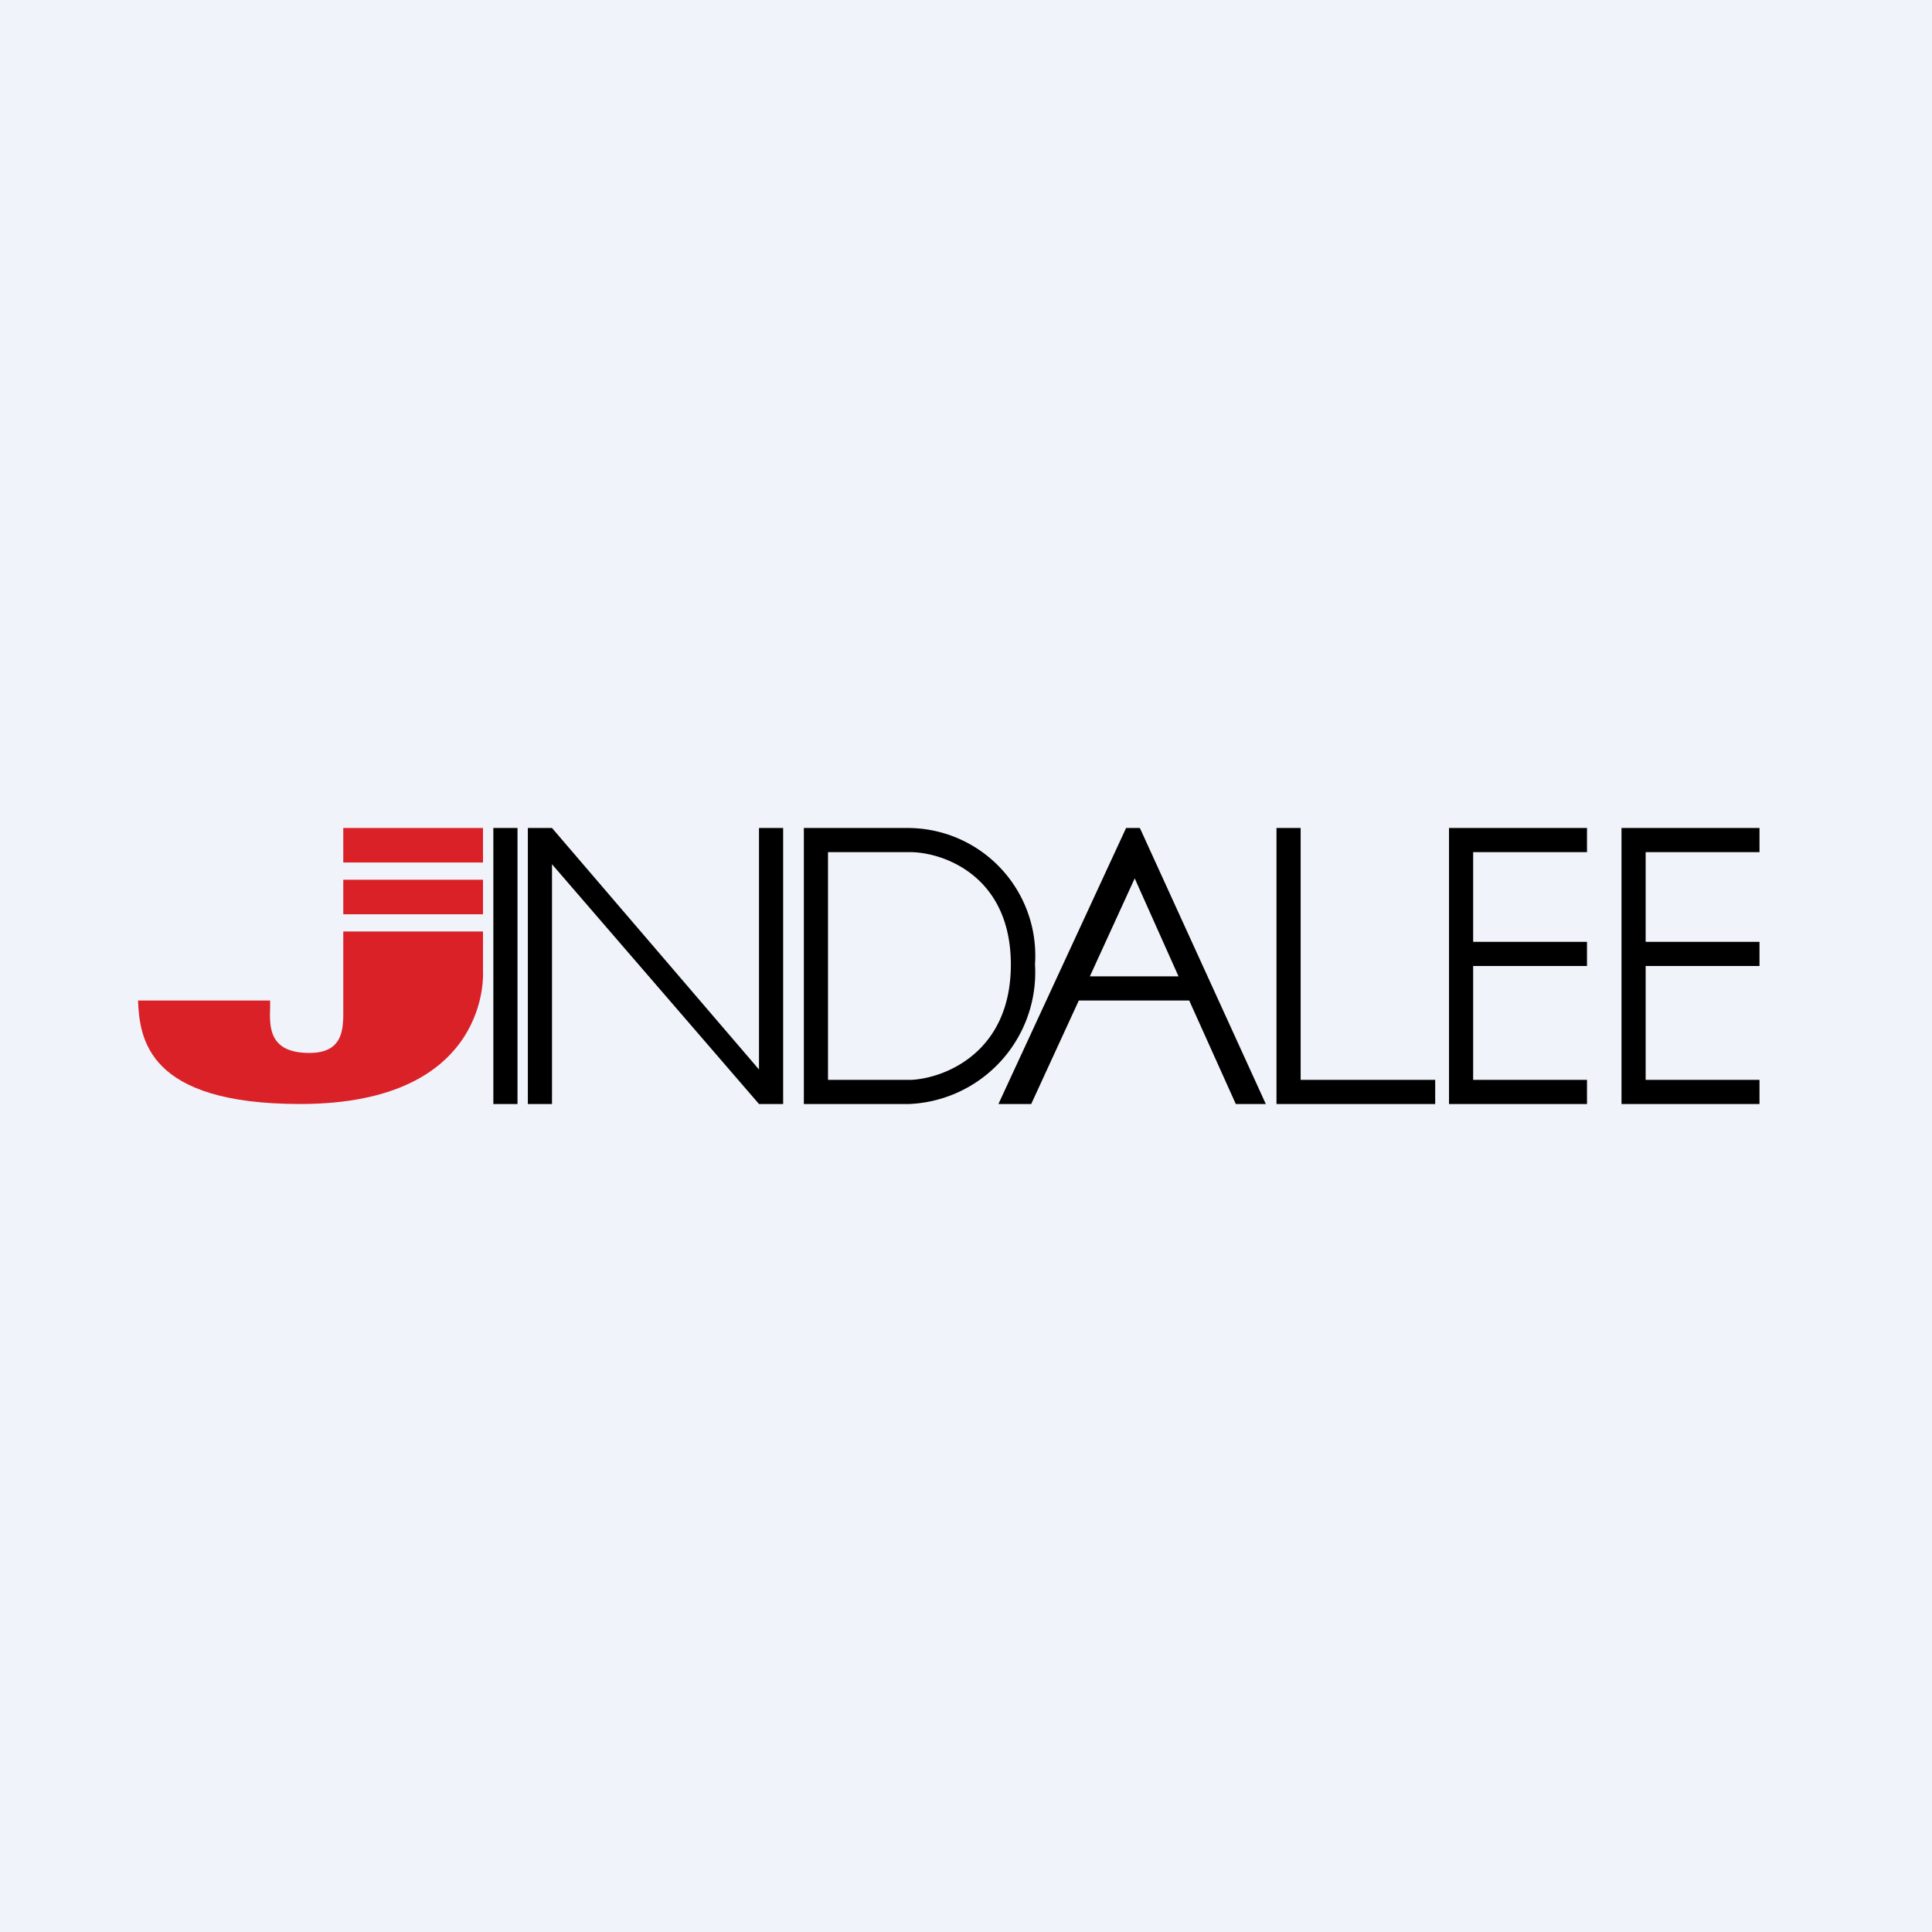 <!-- by Finnhub --><svg width="56" height="56" viewBox="0 0 56 56" xmlns="http://www.w3.org/2000/svg"><path fill="#F0F3FA" d="M0 0h56v56H0z"/><path d="M9.95 27V29.49c-.02.4-.05 1.03-.98 1.03-1.18 0-1.16-.75-1.14-1.33V29H4c.05 1.1.26 3 4.7 3 5.56 0 5.3-3.84 5.3-3.84V27H9.95Zm0-.5H14v-1H9.95v1Zm0-1.5H14v-1H9.95v1Z" fill="#DA2128"/><path fill-rule="evenodd" d="M14.3 24v8h.7v-8h-.7Zm1 0v8h.7v-6.95L22 32h.7v-8H22v7l-6-7h-.7Zm8 0v8h3.06A3.82 3.82 0 0 0 30 27.95 3.7 3.7 0 0 0 26.36 24H23.3Zm.7.7v6.6h2.42c.96-.05 2.88-.79 2.88-3.34s-1.92-3.24-2.88-3.26H24Zm4.94 7.3h.95l1.38-3h3.2l1.35 3h.87l-3.65-8h-.4l-3.7 8Zm5.22-3.7-1.27-2.84-1.3 2.84h2.57ZM37 24v8h4.6v-.7h-3.9V24H37Zm5 3.3V24h4v.7h-3.3v2.6H46v.7h-3.3v3.3H46v.7h-4v-4.7Zm5-3.3v8h4v-.7h-3.3V28H51v-.7h-3.3v-2.6H51V24h-4Z"/></svg>